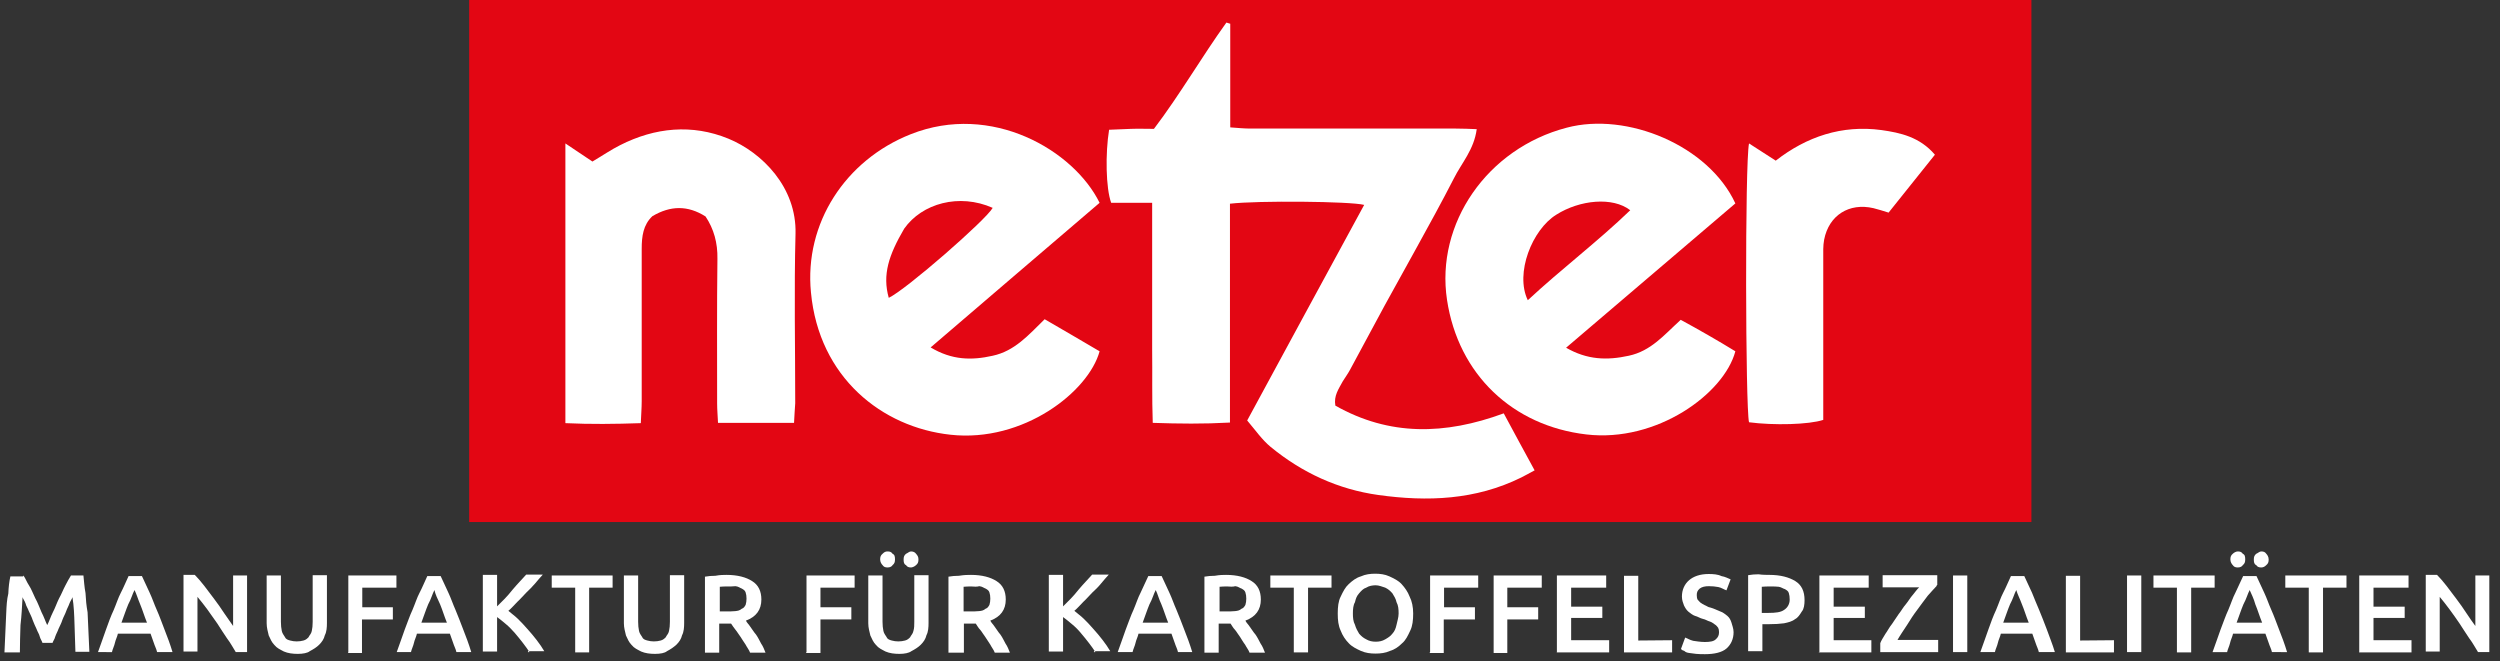 <?xml version="1.0" encoding="utf-8"?>
<!-- Generator: Adobe Illustrator 23.0.1, SVG Export Plug-In . SVG Version: 6.00 Build 0)  -->
<svg version="1.1" id="Ebene_1" xmlns="http://www.w3.org/2000/svg" xmlns:xlink="http://www.w3.org/1999/xlink" x="0px" y="0px"
	 viewBox="0 0 841.9 222.6" style="enable-background:new 0 0 841.9 222.6;" xml:space="preserve">
<rect x="0" y="0" width="841.9" height="222.6" fill="#333333" stroke="none"/>
<style type="text/css">
	.st0{fill:#E30613;}
	.st1{fill:#FFFFFF;}
</style>
<g>
	<rect x="158" y="0" class="st0" width="526.1" height="175.8"/>
	<path class="st1" d="M449.7,136.6c18.2,10.3,36.9,9.9,56.7,2.6c3.2,6,6.6,12.2,10.4,19.2c-1.7,0.9-3.1,1.7-4.5,2.4
		c-15.4,7.6-31.6,8.2-48.1,5.9c-13.6-1.9-25.7-7.5-36.3-16.2c-2.9-2.4-5.1-5.6-7.9-8.9c13.2-24.4,26.3-48.5,39.4-72.6
		c-4.5-1.2-35.8-1.5-45.2-0.4c0,24.3,0,48.8,0,73.7c-9,0.5-17.1,0.4-26,0.1c-0.3-8.5-0.1-16.6-0.2-24.7c0-8.1,0-16.2,0-24.4
		c0-8.1,0-16.2,0-25c-4.9,0-9.5,0-13.8,0c-1.8-4.9-2-16.6-0.7-24.6c2.3-0.1,4.8-0.2,7.3-0.3s5.1,0,7.8,0c8.8-11.6,16-24.1,24.4-35.8
		c0.4,0.1,0.9,0.3,1.3,0.4c0,11.4,0,22.9,0,34.9c2.7,0.2,4.8,0.4,6.8,0.4c23.1,0,46.2,0,69.2,0c2.3,0,4.6,0.1,7,0.2
		c-0.9,6.9-5.1,11.4-7.7,16.6c-4.1,8-8.4,15.8-12.7,23.6c-3.5,6.3-7,12.6-10.5,19c-4,7.3-7.8,14.6-11.8,21.9
		c-0.7,1.3-1.6,2.5-2.4,3.8C450.8,131,449.1,133.3,449.7,136.6z"/>
	<path class="st1" d="M584.4,68.5c-18.9,16.1-37.6,32.1-57,48.6c7.1,4.1,13.8,4.3,21.1,2.7c7.5-1.6,11.9-7,17.5-12.1
		c3.1,1.7,6.2,3.4,9.3,5.2c3.1,1.8,6.2,3.6,9.1,5.4c-3.8,14.3-26.5,30.8-50.2,28c-24.8-2.9-43.1-20.2-46.9-45.3
		c-3.9-25.7,13.5-51,40.3-58C547.9,37.6,575.4,49,584.4,68.5z M514.5,101.1C525.9,90.5,538,81.4,549,70.8c-5.9-4.6-17-3.5-24.9,1.5
		C516,77.3,510.1,92,514.5,101.1z"/>
	<path class="st1" d="M370.3,68.3c-18.9,16.2-37.7,32.2-56.9,48.7c7.2,4.3,13.8,4.4,20.9,2.8c7.4-1.6,12-6.9,17.5-12.3
		c6.2,3.6,12.4,7.2,18.5,10.8c-3.7,13.6-25.7,30.8-50.2,28.1c-23.1-2.5-44.3-19.3-47-47.9c-2.3-23.3,11.6-44.6,33.6-53.3
		C333.9,34.4,361.6,50.6,370.3,68.3z M299.3,100.3c5.9-2.8,32.8-26.3,35-30.3c-11.3-5-23.8-1.5-29.8,7
		C299.3,85.9,297.1,92.5,299.3,100.3z"/>
	<path class="st1" d="M267.4,142.4c-8.9,0-17,0-25.6,0c-0.1-2.3-0.3-4.4-0.3-6.5c0-16.3-0.1-32.5,0.1-48.7c0.1-5.4-1.2-10.1-4-14.3
		c-6-3.8-11.8-3.7-17.9-0.1c-3.1,2.9-3.6,6.8-3.6,11c0,17.1,0,34.2,0,51.3c0,2.3-0.2,4.6-0.3,7.4c-8.7,0.3-16.9,0.4-25.4,0
		c0-31.4,0-62.3,0-94.2c3.6,2.4,6.4,4.3,9.1,6.1c3.4-2,6.3-4,9.3-5.5c11.8-6,24.3-7.2,36.5-2.2c11.4,4.7,23,16.4,22.6,32
		c-0.5,19-0.1,38-0.1,57.1C267.7,137.7,267.5,139.8,267.4,142.4z"/>
	<path class="st1" d="M651.6,52.1c-5.2,6.5-10.3,12.9-15.6,19.5c-1.9-0.6-3.5-1.1-5.1-1.5c-8.2-1.9-15,2.4-16.6,10.6
		c-0.4,2.1-0.3,4.2-0.3,6.4c0,15.8,0,31.6,0,47.5c0,2.3,0,4.6,0,6.8c-4.8,1.6-16.7,1.9-25,0.8c-1.2-4.8-1.4-87.3,0-93.9
		c3,1.9,5.8,3.7,9,5.8c10.4-8.1,22.3-12.1,35.6-10.3C639.9,44.7,646.5,46.1,651.6,52.1z"/>
</g>
<path class="st1" d="M7.9,193.8c0.7,1,1.1,2.2,1.9,3.4c0.8,1.2,1.3,2.7,2.1,4.3c0.8,1.4,1.4,3.1,2.1,4.7c0.8,1.5,1.3,3.1,1.9,4.3
	c0.7-1.3,1.1-2.7,1.9-4.3c0.8-1.5,1.3-3.1,2.1-4.7c0.8-1.4,1.4-3,2.1-4.3c0.7-1.4,1.3-2.4,1.9-3.4h4.2c0.2,1.9,0.3,3.8,0.7,5.9
	c0.1,2.2,0.3,4.3,0.7,6.5c0.1,2.2,0.2,4.5,0.3,6.7c0.1,2.2,0.2,4.5,0.3,6.6h-4.7c-0.1-3.1-0.2-5.9-0.3-9.2c-0.1-3.2-0.2-6.2-0.7-9.2
	c-0.2,0.7-0.7,1.3-1,2.1c-0.3,0.9-0.8,1.7-1.1,2.6c-0.3,0.9-0.9,1.9-1.3,3c-0.3,1-0.9,2.1-1.3,3c-0.3,0.9-0.8,1.7-1.1,2.6
	c-0.2,0.9-0.7,1.4-0.9,2.1h-3.4c-0.2-0.7-0.7-1.3-0.9-2.1c-0.2-0.9-0.8-1.7-1.1-2.6c-0.4-0.9-0.9-1.9-1.3-3c-0.3-1-0.9-2.1-1.3-3
	c-0.3-0.9-0.9-1.7-1.1-2.6c-0.3-0.9-0.8-1.4-1-2.1c-0.2,3.2-0.3,6.1-0.7,9.4c-0.1,3.2-0.2,6.4-0.2,9.2H1.5c0.1-2.2,0.2-4.3,0.3-6.6
	c0.1-2.3,0.2-4.7,0.3-6.7c0.1-2.3,0.2-4.5,0.7-6.5c0.1-2.2,0.3-4.1,0.7-5.8h4.3C7.9,193.9,7.9,193.8,7.9,193.8z"/>
<path class="st1" d="M52.9,219.6c-0.2-1-0.8-2.1-1.1-3.1c-0.3-1-0.8-2.1-1.1-3.1H39.7c-0.2,1-0.8,2.1-1,3.1c-0.2,1-0.8,2.1-1,3.1H33
	c1-2.7,1.9-5.4,2.7-7.6c0.8-2.3,1.7-4.7,2.6-6.6c0.9-2.1,1.5-4.1,2.4-5.8c0.9-1.7,1.7-3.7,2.6-5.6h4.5c0.9,1.9,1.7,3.7,2.6,5.6
	c0.9,1.9,1.5,3.8,2.4,5.8c0.9,2,1.7,4.3,2.6,6.6c0.9,2.3,1.9,4.9,2.7,7.6H52.9z M45.3,198.7c-0.7,1.3-1.1,3-2.1,4.8
	c-0.8,1.9-1.4,3.8-2.3,6.2h8.6c-0.9-2.2-1.5-4.3-2.3-6.2C46.4,201.6,46,200.1,45.3,198.7z"/>
<path class="st1" d="M79.4,219.6c-0.9-1.4-1.7-3-3-4.7c-1-1.5-2.2-3.3-3.2-4.9c-1.1-1.5-2.3-3.3-3.4-4.8s-2.3-3-3.3-4.2v18.4h-4.7
	v-25.8h3.8c1,1,2.1,2.3,3.2,3.7c1.1,1.4,2.3,3,3.4,4.5c1.1,1.5,2.3,3.1,3.3,4.7c1.1,1.5,2.1,3.1,3,4.3v-17h4.7v25.8L79.4,219.6
	L79.4,219.6z"/>
<path class="st1" d="M100.3,220.2c-1.7,0-3.3-0.2-4.7-0.8c-1.3-0.7-2.3-1.1-3.2-2.2c-0.9-0.9-1.4-2.1-1.9-3.2
	c-0.3-1.3-0.7-2.6-0.7-4.1v-16.1h4.8v15.6c0,1.1,0.1,2.2,0.3,3.1c0.2,0.9,0.7,1.4,1.1,2.1c0.3,0.7,1,0.9,1.7,1.1
	c0.8,0.2,1.4,0.3,2.2,0.3c0.9,0,1.5-0.1,2.3-0.3c0.8-0.2,1.3-0.7,1.7-1.1c0.3-0.7,0.9-1.1,1.1-2.1c0.2-0.9,0.3-1.9,0.3-3.1v-15.7
	h4.8v16.1c0,1.4-0.1,3-0.7,4.1c-0.3,1.3-1,2.3-1.9,3.2c-0.9,0.9-1.9,1.5-3.2,2.2C103.6,219.9,102,220.2,100.3,220.2z"/>
<path class="st1" d="M117.3,219.6v-25.8h16.2v4.1H122v6.6h10.3v4.1h-10.4v11.3h-4.7L117.3,219.6L117.3,219.6z"/>
<path class="st1" d="M153.7,219.6c-0.2-1-0.8-2.1-1.1-3.1c-0.3-1-0.8-2.1-1.1-3.1h-11.1c-0.2,1-0.8,2.1-1,3.1c-0.2,1-0.8,2.1-1,3.1
	h-4.8c1-2.7,1.9-5.4,2.7-7.6c0.9-2.3,1.7-4.7,2.6-6.6c0.9-2.1,1.5-4.1,2.4-5.8c0.9-1.7,1.7-3.7,2.6-5.6h4.5c0.9,1.9,1.7,3.7,2.6,5.6
	c0.9,1.9,1.5,3.8,2.4,5.8c0.9,2.1,1.7,4.3,2.6,6.6c0.9,2.3,1.9,4.9,2.7,7.6H153.7z M146.3,198.7c-0.7,1.3-1.1,3-2.1,4.8
	c-0.8,1.9-1.4,3.8-2.3,6.2h8.6c-0.9-2.2-1.5-4.3-2.3-6.2C147.3,201.6,146.6,200.1,146.3,198.7z"/>
<path class="st1" d="M178.3,219.6c-0.7-1-1.4-2.1-2.3-3.2c-0.9-1.1-1.7-2.2-2.6-3.2c-0.9-1-1.9-2.1-3-3c-1-0.9-2.1-1.7-3-2.4v11.6
	h-4.8v-25.8h4.8v10.6c0.9-0.9,1.7-1.7,2.6-2.6c0.9-0.9,1.7-1.9,2.6-3c0.8-1,1.7-1.9,2.4-2.7c0.9-0.9,1.5-1.7,2.2-2.4h5.6
	c-0.9,1-1.7,1.9-2.6,3c-0.9,1-1.9,2.1-3,3.1c-1,1-1.9,2.1-3,3.1c-1,1-1.9,2.1-3,3c1,0.9,2.2,1.7,3.2,2.7c1,1,2.2,2.2,3.2,3.4
	c1,1.1,2.1,2.4,3.1,3.7c1,1.3,1.9,2.6,2.6,3.8h-5.5v0.3L178.3,219.6L178.3,219.6L178.3,219.6z"/>
<path class="st1" d="M206.3,193.8v4.1h-7.9v21.8h-4.7v-21.8h-7.9v-4.1H206.3L206.3,193.8z"/>
<path class="st1" d="M220.6,220.2c-1.7,0-3.3-0.2-4.7-0.8c-1.3-0.7-2.3-1.1-3.2-2.2c-0.9-0.9-1.4-2.1-1.9-3.2
	c-0.3-1.3-0.7-2.6-0.7-4.1v-16.1h4.8v15.6c0,1.1,0.1,2.2,0.3,3.1c0.2,0.9,0.7,1.4,1.1,2.1c0.3,0.7,1,0.9,1.7,1.1
	c0.8,0.2,1.4,0.3,2.2,0.3c0.9,0,1.5-0.1,2.3-0.3c0.8-0.2,1.3-0.7,1.7-1.1c0.3-0.7,0.9-1.1,1.1-2.1c0.2-0.9,0.3-1.9,0.3-3.1v-15.7
	h4.8v16.1c0,1.4-0.1,3-0.7,4.1c-0.3,1.3-1,2.3-1.9,3.2c-1,0.9-1.9,1.5-3.2,2.2C223.9,219.9,222.4,220.2,220.6,220.2z"/>
<path class="st1" d="M244.7,193.6c3.7,0,6.6,0.8,8.6,2.1c2.1,1.3,3.1,3.4,3.1,6.2c0,3.4-1.7,5.8-5.2,7.1c0.3,0.7,1,1.3,1.5,2.1
	c0.7,0.9,1.1,1.7,1.9,2.6c0.7,1,1.1,1.9,1.7,3c0.7,1,1.1,2.1,1.5,3.1h-5.2c-0.3-0.9-1-1.7-1.5-2.7c-0.7-1-1.1-1.7-1.7-2.6
	c-0.7-0.9-1.1-1.7-1.7-2.4c-0.6-0.7-1-1.4-1.5-2.1c-0.2,0-0.7,0-0.9,0c-0.2,0-0.3,0-0.8,0h-2.3v9.8h-4.8v-25.6
	c1.1-0.2,2.3-0.3,3.5-0.3C242.5,193.6,243.7,193.6,244.7,193.6z M245.1,197.5c-1,0-1.9,0-2.7,0.1v8.3h2.1c1.1,0,2.2,0,3.1-0.1
	c0.9-0.1,1.5-0.2,2.2-0.8c0.7-0.2,1-0.8,1.3-1.3c0.2-0.7,0.3-1.3,0.3-2.1c0-0.9-0.1-1.4-0.3-2.1c-0.2-0.7-0.8-1-1.3-1.3
	c-0.6-0.2-1.1-0.7-2.1-0.8C246.7,197.5,245.9,197.5,245.1,197.5z"/>
<path class="st1" d="M271.6,219.6v-25.8h16.2v4.1h-11.5v6.6h10.4v4.1h-10.4v11.3h-4.8V219.6L271.6,219.6z"/>
<path class="st1" d="M302.9,220.2c-1.7,0-3.3-0.2-4.7-0.8c-1.3-0.7-2.3-1.1-3.2-2.2c-0.9-0.9-1.4-2.1-1.9-3.2
	c-0.3-1.3-0.7-2.6-0.7-4.1v-16.1h4.8v15.6c0,1.1,0.1,2.2,0.3,3.1c0.2,0.9,0.7,1.4,1.1,2.1c0.3,0.7,1,0.9,1.7,1.1
	c0.8,0.2,1.4,0.3,2.2,0.3c0.9,0,1.5-0.1,2.3-0.3c0.8-0.2,1.3-0.7,1.7-1.1c0.3-0.7,0.9-1.1,1.1-2.1c0.3-1,0.3-1.9,0.3-3.1v-15.7h4.8
	v16.1c0,1.4-0.1,3-0.7,4.1c-0.3,1.3-1,2.3-1.9,3.2c-0.9,0.9-1.9,1.5-3.2,2.2C306.1,219.9,304.6,220.2,302.9,220.2z M298.9,191.1
	c-0.8,0-1.3-0.2-1.7-0.8c-0.3-0.3-0.8-1-0.8-1.9c0-0.9,0.2-1.4,0.8-1.9c0.6-0.6,1-0.8,1.7-0.8c0.8,0,1.3,0.2,1.7,0.8
	c0.7,0.3,0.8,1,0.8,1.9c0,0.9-0.2,1.4-0.8,1.9C300.3,190.8,299.7,191.1,298.9,191.1z M306.8,191.1c-0.8,0-1.3-0.2-1.7-0.8
	c-0.7-0.3-0.8-1-0.8-1.9c0-0.9,0.2-1.4,0.8-1.9c0.7-0.3,1.1-0.8,1.7-0.8s1.3,0.2,1.7,0.8c0.5,0.6,0.8,1,0.8,1.9
	c0,0.9-0.2,1.4-0.8,1.9C308,190.8,307.2,191.1,306.8,191.1z"/>
<path class="st1" d="M327,193.6c3.7,0,6.6,0.8,8.6,2.1c2.1,1.3,3.1,3.4,3.1,6.2c0,3.4-1.7,5.8-5.2,7.1c0.3,0.7,1,1.3,1.5,2.1
	c0.7,0.9,1.1,1.7,1.9,2.6c0.7,1,1.1,1.9,1.7,3c0.7,1,1.1,2.1,1.5,3.1H335c-0.3-0.9-1-1.7-1.5-2.7c-0.6-0.9-1.1-1.7-1.7-2.6
	c-0.7-0.9-1.1-1.7-1.7-2.4c-0.7-0.7-1-1.4-1.5-2.1c-0.2,0-0.7,0-0.9,0c-0.2,0-0.3,0-0.8,0h-2.3v9.8h-5.2v-25.6
	c1.1-0.2,2.3-0.3,3.5-0.3C324.8,193.6,325.9,193.6,327,193.6z M327.2,197.5c-1,0-1.9,0-2.7,0.1v8.3h2.1c1.1,0,2.2,0,3.1-0.1
	c0.9-0.1,1.5-0.2,2.2-0.8c0.7-0.2,1-0.8,1.3-1.3c0.2-0.7,0.3-1.3,0.3-2.1c0-0.9-0.1-1.4-0.3-2.1c-0.2-0.7-0.8-1-1.3-1.3
	c-0.6-0.2-1.1-0.7-2.1-0.8C328.7,197.7,328.2,197.5,327.2,197.5z"/>
<path class="st1" d="M368.9,219.6c-0.7-1-1.4-2.1-2.3-3.2s-1.7-2.2-2.6-3.2c-0.8-1-1.9-2.1-3-3c-1-0.9-2.1-1.7-3-2.4v11.6h-4.8
	v-25.8h4.8v10.6c0.9-0.9,1.7-1.7,2.6-2.6c0.9-0.9,1.7-1.9,2.6-3c0.8-1,1.7-1.9,2.4-2.7c0.9-0.9,1.5-1.7,2.2-2.4h5.6
	c-0.9,1-1.7,1.9-2.6,3c-0.8,1-1.9,2.1-3,3.1c-1,1-1.9,2.1-3,3.1c-1,1-1.9,2.1-3,3c1,0.9,2.2,1.7,3.2,2.7s2.2,2.2,3.2,3.4
	c1,1.1,2.1,2.4,3.1,3.7c1,1.3,1.9,2.6,2.6,3.8h-5.5v0.3L368.9,219.6L368.9,219.6L368.9,219.6z"/>
<path class="st1" d="M396.7,219.6c-0.2-1-0.8-2.1-1.1-3.1c-0.3-1-0.8-2.1-1.1-3.1h-11.1c-0.2,1-0.8,2.1-1,3.1c-0.2,1-0.8,2.1-1,3.1
	h-5c1-2.7,1.9-5.4,2.7-7.6c0.9-2.3,1.7-4.7,2.6-6.6c0.9-2.1,1.5-4.1,2.4-5.8c0.9-1.9,1.7-3.7,2.6-5.6h4.5c0.9,1.9,1.7,3.7,2.6,5.6
	c0.9,1.9,1.5,3.8,2.4,5.8c0.9,2.1,1.7,4.3,2.6,6.6c0.9,2.3,1.9,4.9,2.7,7.6H396.7z M389.2,198.7c-0.7,1.3-1.1,3-2.1,4.8
	c-0.8,1.9-1.4,3.8-2.3,6.2h8.6c-0.9-2.2-1.5-4.3-2.3-6.2C390.2,201.6,389.9,200.1,389.2,198.7z"/>
<path class="st1" d="M412.9,193.6c3.7,0,6.6,0.8,8.6,2.1c2.1,1.3,3.1,3.4,3.1,6.2c0,3.4-1.7,5.8-5.2,7.1c0.3,0.7,1,1.3,1.5,2.1
	c0.7,0.9,1.1,1.7,1.9,2.6c0.7,1,1.1,1.9,1.7,3c0.7,1,1.1,2.1,1.5,3.1h-5.2c-0.3-0.9-1-1.7-1.5-2.7c-0.7-0.9-1.1-1.7-1.7-2.6
	c-0.7-0.9-1.1-1.7-1.7-2.4c-0.7-0.7-1-1.4-1.5-2.1c-0.2,0-0.7,0-0.9,0c-0.2,0-0.3,0-0.8,0h-2.3v9.8h-4.8v-25.6
	c1.1-0.2,2.3-0.3,3.5-0.3C410.8,193.6,411.9,193.6,412.9,193.6z M413.4,197.5c-1,0-1.9,0-2.7,0.1v8.3h2.1c1.1,0,2.2,0,3.1-0.1
	s1.5-0.2,2.2-0.8c0.7-0.2,1-0.8,1.3-1.3c0.2-0.7,0.3-1.3,0.3-2.1c0-0.9-0.1-1.4-0.3-2.1c-0.2-0.7-0.8-1-1.3-1.3
	c-0.7-0.2-1.1-0.7-2.1-0.8C415,197.7,414.2,197.5,413.4,197.5z"/>
<path class="st1" d="M448.4,193.8v4.1h-7.9v21.8h-4.8v-21.8h-7.9v-4.1H448.4L448.4,193.8z"/>
<path class="st1" d="M475.9,206.6c0,2.2-0.2,4.2-1,5.8c-0.8,1.7-1.5,3.2-2.7,4.2c-1.1,1.1-2.4,2.1-4.1,2.6c-1.5,0.7-3.2,0.9-4.9,0.9
	s-3.3-0.2-4.9-0.9c-1.5-0.7-3-1.4-4.1-2.6c-1.1-1.1-2.1-2.6-2.7-4.2c-0.8-1.7-1-3.5-1-5.8c0-2.2,0.2-4.2,1-5.7
	c0.8-1.7,1.5-3.1,2.7-4.2s2.4-2.1,4.1-2.6c1.5-0.7,3.2-0.9,4.8-0.9c1.6,0,3.3,0.2,4.8,0.9c1.5,0.7,3,1.4,4.1,2.6s2.1,2.6,2.7,4.2
	C475.5,202.5,475.9,204.4,475.9,206.6z M455.6,206.6c0,1.4,0.1,2.7,0.7,3.8c0.3,1.1,0.9,2.2,1.4,3c0.8,0.9,1.4,1.4,2.4,1.9
	c1,0.6,2.1,0.8,3.2,0.8c1.1,0,2.2-0.2,3.2-0.8c1-0.6,1.7-1,2.4-1.9c0.8-0.9,1.1-1.7,1.4-3c0.2-1.1,0.7-2.4,0.7-3.8s-0.1-2.7-0.7-3.8
	c-0.2-1.1-0.9-2.2-1.4-3c-0.8-0.9-1.4-1.4-2.4-1.9c-1-0.3-2.1-0.8-3.2-0.8c-1.1,0-2.3,0.2-3.2,0.8c-1,0.3-1.7,1.1-2.4,1.9
	c-0.8,0.9-1.1,1.7-1.4,3C455.7,203.8,455.6,205.2,455.6,206.6z"/>
<path class="st1" d="M481.6,219.6v-25.8h16.2v4.1h-11.5v6.6h10.4v4.1h-10.5v11.3h-4.8L481.6,219.6L481.6,219.6z"/>
<path class="st1" d="M503,219.6v-25.8h16.2v4.1h-11.6v6.6h10.4v4.1h-10.4v11.3H503V219.6z"/>
<path class="st1" d="M524.3,219.6v-25.8h16.6v4.1h-11.8v6.4h10.5v3.8h-10.5v7.5h12.8v4.1h-17.7L524.3,219.6L524.3,219.6z"/>
<path class="st1" d="M563.1,215.6v4.1h-16.2v-25.8h4.8v21.8L563.1,215.6L563.1,215.6z"/>
<path class="st1" d="M574.1,216.2c1.7,0,3-0.2,3.7-0.9c0.8-0.7,1.1-1.4,1.1-2.4c0-0.7-0.1-1.1-0.3-1.5c-0.2-0.3-0.7-0.9-1.1-1.1
	c-0.3-0.2-1-0.8-1.7-1c-0.8-0.2-1.4-0.7-2.4-0.9c-0.9-0.2-1.7-0.8-2.6-1c-0.9-0.3-1.5-0.9-2.2-1.4c-0.7-0.6-1.1-1.3-1.5-2.1
	c-0.3-0.9-0.7-1.7-0.7-3c0-2.3,0.9-4.2,2.4-5.5c1.5-1.3,3.7-2.1,6.6-2.1c1.5,0,3.1,0.1,4.3,0.7c1.3,0.2,2.3,0.8,3.1,1.1l-1.4,3.7
	c-0.9-0.3-1.7-0.9-2.7-1.1c-1-0.2-2.1-0.3-3.2-0.3c-1.3,0-2.3,0.2-3.1,0.8c-0.8,0.7-1,1.3-1,2.2c0,0.7,0.1,1,0.2,1.4
	c0.2,0.3,0.7,0.8,1,1.1c0.3,0.2,1,0.7,1.5,0.9c0.6,0.2,1.1,0.7,1.9,0.8c1.1,0.3,2.3,0.9,3.3,1.3c1,0.3,1.7,1,2.4,1.5
	c0.8,0.7,1.1,1.4,1.4,2.3c0.2,0.9,0.7,1.9,0.7,3.2c0,2.3-0.9,4.2-2.4,5.5s-4.1,1.9-7.2,1.9c-1,0-2.1,0-3-0.1
	c-0.9-0.1-1.7-0.2-2.3-0.3c-0.8-0.1-1.3-0.3-1.7-0.7c-0.6-0.2-0.9-0.3-1.1-0.7l1.4-3.8c0.8,0.3,1.5,0.8,2.7,1.1
	C571,215.9,572.6,216.2,574.1,216.2z"/>
<path class="st1" d="M595.9,193.6c3.7,0,6.6,0.8,8.7,2.1c2.1,1.3,3.1,3.4,3.1,6.4c0,1.5-0.2,3-0.9,3.8c-0.7,1.1-1.3,2.1-2.3,2.6
	c-1,0.8-2.3,1.1-3.7,1.4c-1.4,0.2-3.2,0.3-5,0.3h-2.3v9.1h-4.8v-25.6c1.1-0.2,2.3-0.3,3.5-0.3C593.6,193.6,594.8,193.6,595.9,193.6z
	 M596.3,197.5c-1.1,0-2.2,0-3,0.1v8.8h2.3c2.3,0,4.1-0.2,5.2-1c1.1-0.7,1.9-1.9,1.9-3.5c0-0.9-0.1-1.5-0.3-2.2s-0.8-1-1.3-1.3
	c-0.7-0.2-1.3-0.7-2.1-0.8C598.3,197.5,597.4,197.5,596.3,197.5z"/>
<path class="st1" d="M612.7,219.6v-25.8h16.6v4.1h-11.8v6.4H628v3.8h-10.5v7.5h12.7v4.1h-17.7v-0.1L612.7,219.6L612.7,219.6z"/>
<path class="st1" d="M652.3,197.2c-0.9,0.9-1.9,2.1-3.1,3.4c-1.1,1.4-2.3,3.1-3.5,4.7c-1.3,1.7-2.4,3.4-3.5,5.2
	c-1.1,1.7-2.3,3.4-3.2,5h13.7v4.1h-19.5v-3c0.3-0.9,1-1.9,1.7-3.1c0.8-1.1,1.3-2.2,2.2-3.3c0.8-1.1,1.5-2.3,2.3-3.4
	c0.9-1.1,1.5-2.3,2.4-3.3c0.9-1.1,1.5-2.2,2.3-3.1s1.4-1.9,2.2-2.6h-12.3v-4.1h18.4v3.3h-0.3L652.3,197.2L652.3,197.2z"/>
<path class="st1" d="M657.7,193.8h4.8v25.8h-4.8V193.8z"/>
<path class="st1" d="M686.6,219.6c-0.2-1-0.8-2.1-1.1-3.1c-0.3-1-0.8-2.1-1.1-3.1h-10.6c-0.2,1-0.8,2.1-1,3.1c-0.2,1-0.8,2.1-1,3.1
	h-4.9c1-2.7,1.9-5.4,2.7-7.6c0.8-2.3,1.7-4.7,2.6-6.6c0.9-2.1,1.5-4.1,2.4-5.8c0.9-1.7,1.7-3.7,2.6-5.6h4.5c0.9,1.9,1.7,3.7,2.6,5.6
	c0.8,1.9,1.5,3.8,2.4,5.8c0.9,2.1,1.7,4.3,2.6,6.6c0.8,2.3,1.9,4.9,2.7,7.6H686.6z M679,198.7c-0.7,1.3-1.1,3-2.1,4.8
	c-0.8,1.9-1.4,3.8-2.3,6.2h8.6c-0.9-2.2-1.5-4.3-2.3-6.2C680.2,201.6,679.4,200.1,679,198.7z"/>
<path class="st1" d="M711.9,215.6v4.1h-16.2v-25.8h4.8v21.8L711.9,215.6L711.9,215.6z"/>
<path class="st1" d="M716.3,193.8h4.8v25.8h-4.8V193.8z"/>
<path class="st1" d="M745.8,193.8v4.1h-7.9v21.8h-4.8v-21.8h-7.9v-4.1H745.8L745.8,193.8z"/>
<path class="st1" d="M765.1,219.6c-0.2-1-0.8-2.1-1.1-3.1c-0.3-1-0.8-2.1-1.1-3.1H752c-0.2,1-0.8,2.1-1,3.1c-0.2,1-0.8,2.1-1,3.1
	h-4.9c1-2.7,1.9-5.4,2.7-7.6c0.9-2.3,1.7-4.7,2.6-6.6c0.9-2.1,1.5-4.1,2.4-5.8c0.9-1.9,1.7-3.7,2.6-5.6h4.5c0.9,1.9,1.7,3.7,2.6,5.6
	c0.9,1.9,1.5,3.8,2.4,5.8c0.9,2,1.7,4.3,2.6,6.6c0.9,2.3,1.9,4.9,2.7,7.6H765.1z M753.6,191.1c-0.8,0-1.3-0.2-1.7-0.8
	c-0.3-0.3-0.8-1-0.8-1.9c0-0.9,0.2-1.4,0.8-1.9c0.3-0.3,1-0.8,1.7-0.8c0.8,0,1.3,0.2,1.7,0.8c0.7,0.3,0.8,1,0.8,1.9
	c0,0.9-0.2,1.4-0.8,1.9C755,190.8,754.4,191.1,753.6,191.1z M757.6,198.7c-0.7,1.3-1.1,3-2.1,4.8c-0.8,1.9-1.4,3.8-2.3,6.2h8.6
	c-0.9-2.2-1.5-4.3-2.3-6.2C759,201.6,758.2,200.1,757.6,198.7z M761.5,191.1c-0.8,0-1.3-0.2-1.7-0.8c-0.7-0.3-0.8-1-0.8-1.9
	c0-0.9,0.2-1.4,0.8-1.9c0.7-0.3,1.1-0.8,1.7-0.8c0.8,0,1.3,0.2,1.7,0.8c0.3,0.3,0.8,1,0.8,1.9c0,0.9-0.2,1.4-0.8,1.9
	C762.7,190.8,762.2,191.1,761.5,191.1z"/>
<path class="st1" d="M790.2,193.8v4.1h-7.9v21.8h-4.8v-21.8h-7.9v-4.1H790.2L790.2,193.8z"/>
<path class="st1" d="M794.5,219.6v-25.8h16.6v4.1h-11.8v6.4h10.5v3.8h-10.5v7.5h12.8v4.1h-17.7L794.5,219.6L794.5,219.6z"/>
<path class="st1" d="M834.5,219.6c-0.9-1.4-1.7-3-3-4.7c-1.1-1.7-2.2-3.3-3.2-4.9c-1-1.5-2.3-3.3-3.4-4.8c-1.1-1.5-2.3-3-3.3-4.2
	v18.4h-4.7v-25.8h3.8c1,1,2.1,2.3,3.2,3.7c1.1,1.4,2.3,3,3.4,4.5c1.1,1.5,2.3,3.1,3.3,4.7c1,1.5,2.1,3.1,3,4.3v-17h4.7v25.8
	L834.5,219.6L834.5,219.6z"/>
</svg>
